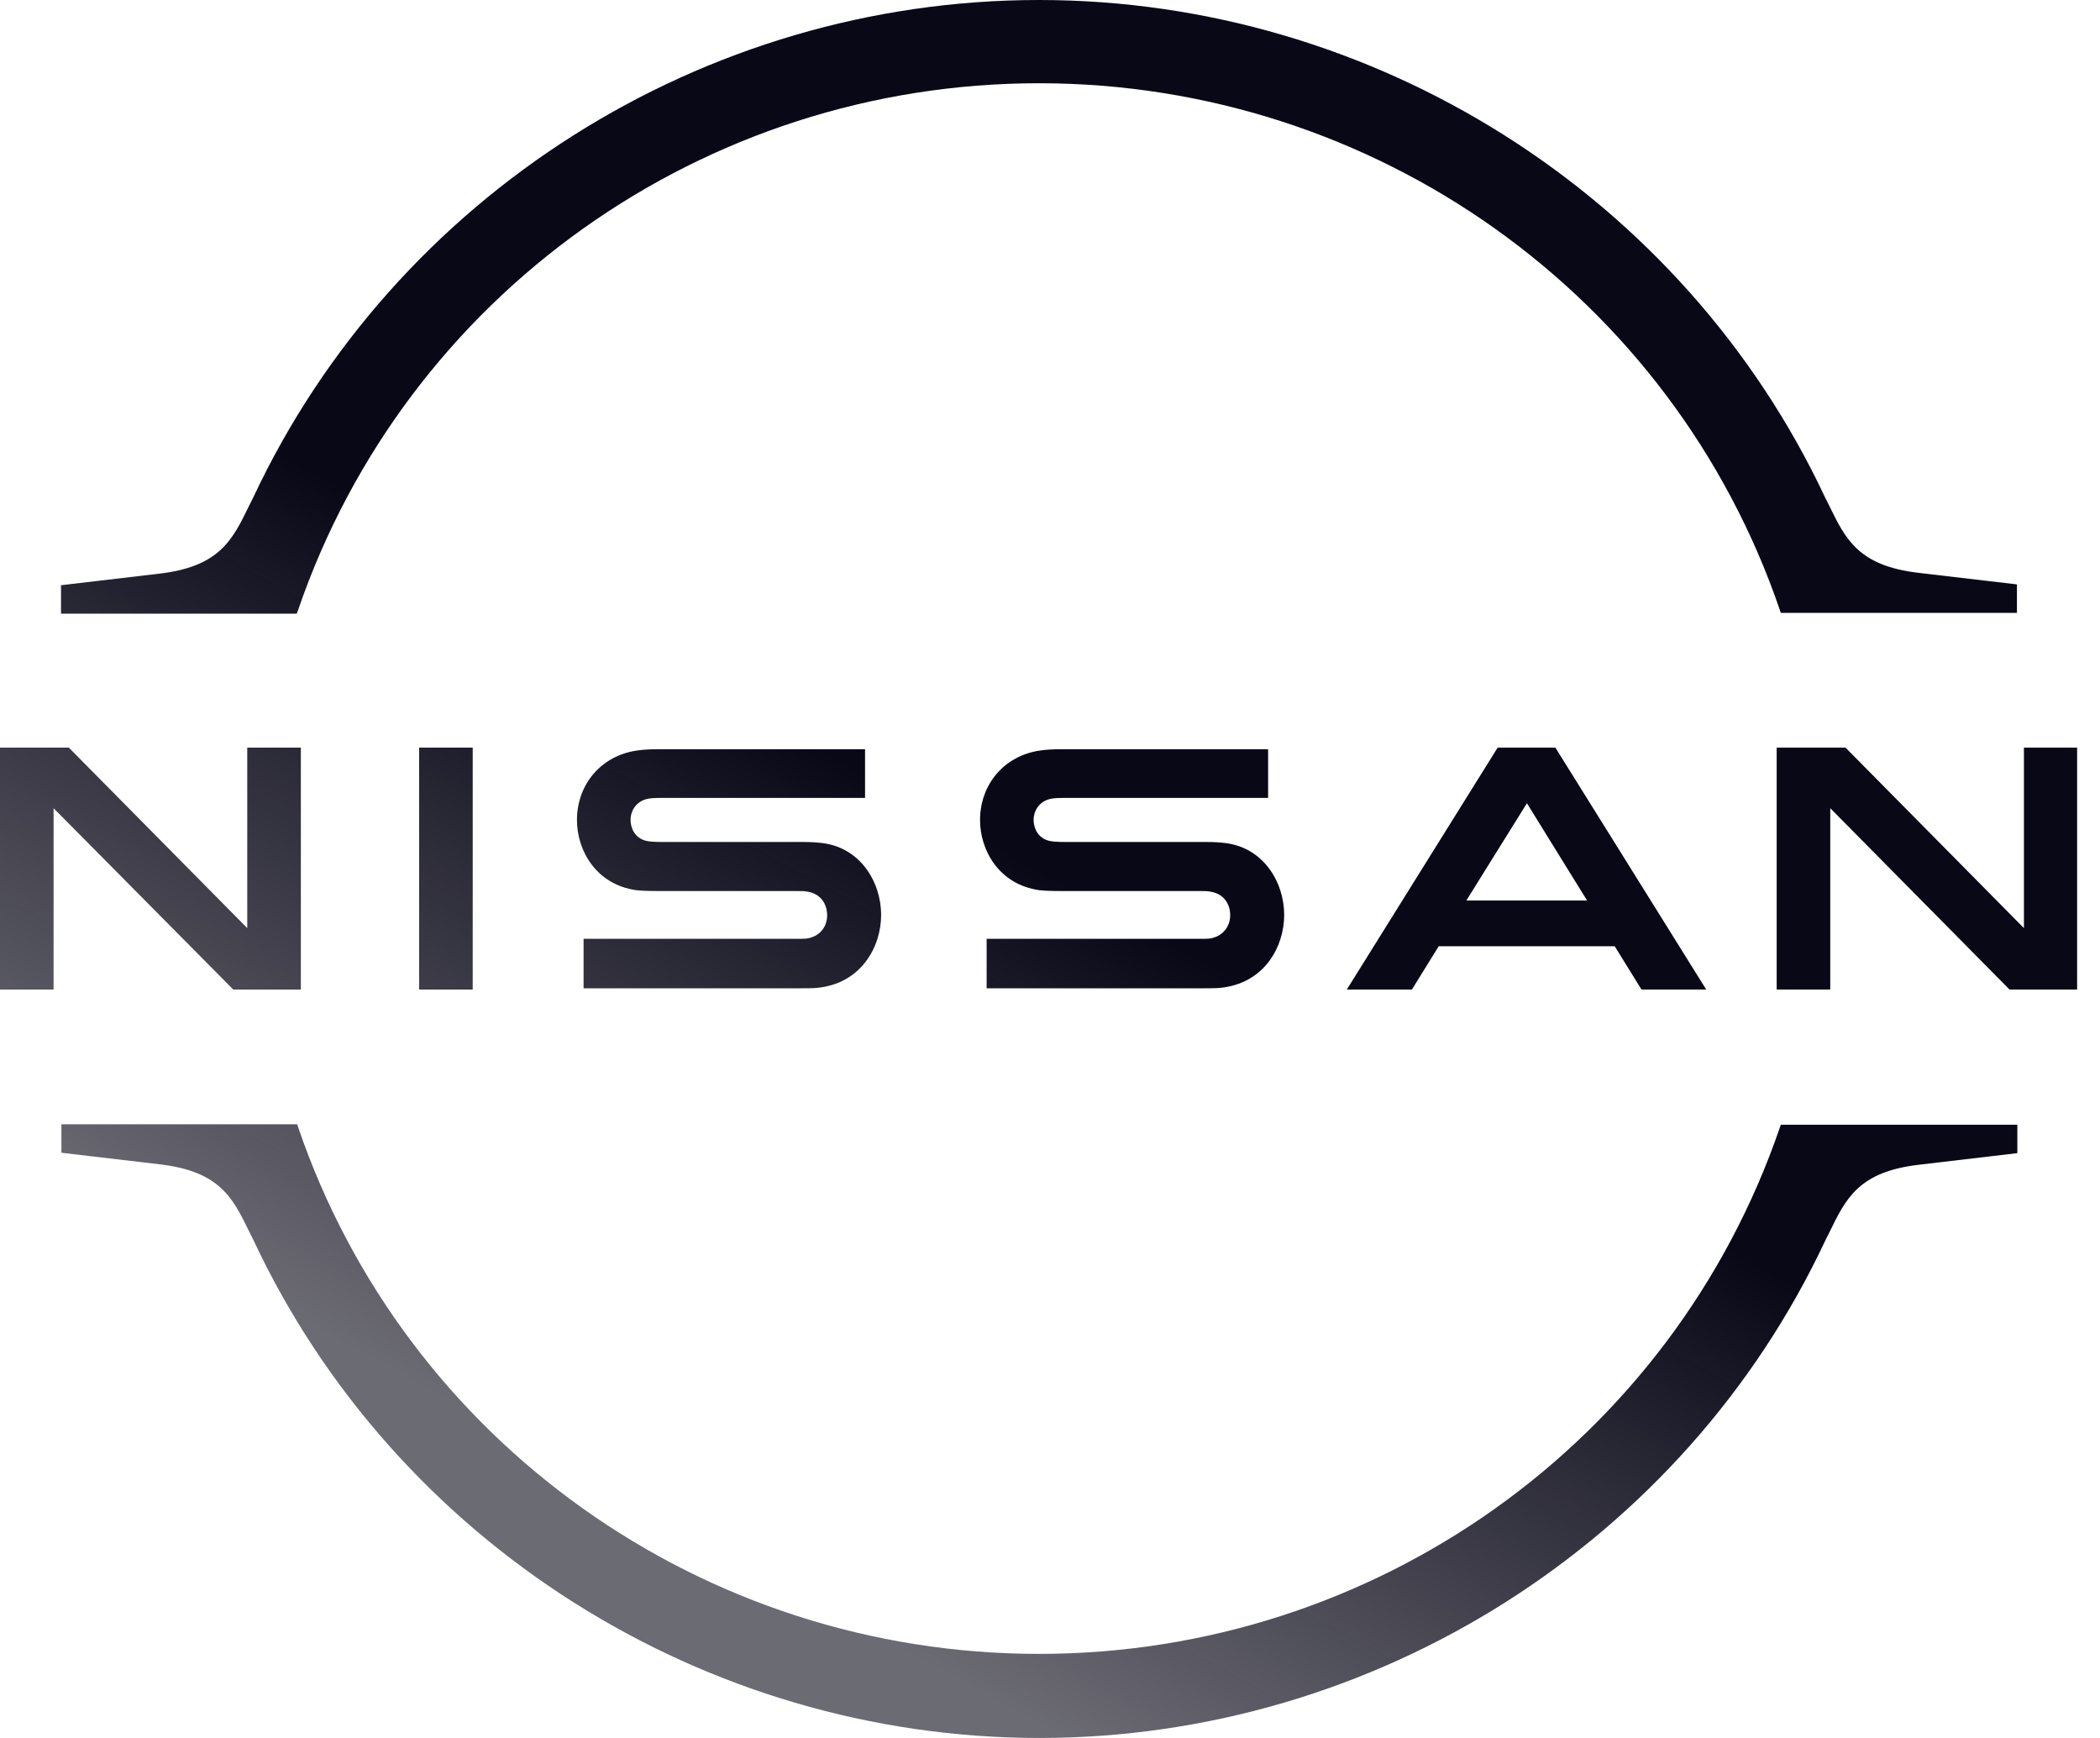 <svg xmlns="http://www.w3.org/2000/svg" width="58" height="48" viewBox="0 0 58 48"><defs><linearGradient id="a" x1="27.231%" x2="50%" y1="85.004%" y2="50%"><stop offset="0%" stop-color="#090817" stop-opacity=".6"/><stop offset="100%" stop-color="#090817"/></linearGradient></defs><path fill="url(#a)" d="M33.43,25.918 C33.385,25.929 33.203,25.929 33.123,25.929 L27.25,25.929 L27.25,27.295 L33.226,27.295 C33.271,27.295 33.624,27.295 33.692,27.284 C34.91,27.17 35.468,26.157 35.468,25.269 C35.468,24.359 34.887,23.38 33.783,23.277 C33.567,23.254 33.385,23.254 33.305,23.254 L29.401,23.254 C29.23,23.254 29.037,23.243 28.968,23.22 C28.661,23.141 28.547,22.867 28.547,22.64 C28.547,22.435 28.661,22.162 28.98,22.071 C29.071,22.048 29.173,22.037 29.39,22.037 L35.024,22.037 L35.024,20.693 L29.299,20.693 C29.06,20.693 28.877,20.705 28.729,20.728 C27.751,20.864 27.068,21.65 27.068,22.651 C27.068,23.471 27.58,24.427 28.707,24.586 C28.912,24.609 29.196,24.609 29.321,24.609 L33.123,24.609 C33.191,24.609 33.362,24.609 33.396,24.62 C33.829,24.677 33.977,24.996 33.977,25.281 C33.977,25.554 33.806,25.85 33.43,25.918 Z M22.298,25.918 C22.253,25.929 22.071,25.929 22.002,25.929 L16.118,25.929 L16.118,27.295 L22.093,27.295 C22.139,27.295 22.492,27.295 22.56,27.284 C23.778,27.17 24.336,26.157 24.336,25.269 C24.336,24.359 23.755,23.38 22.651,23.277 C22.435,23.254 22.253,23.254 22.173,23.254 L18.269,23.254 C18.098,23.254 17.905,23.243 17.836,23.22 C17.529,23.141 17.415,22.867 17.415,22.64 C17.415,22.435 17.529,22.162 17.848,22.071 C17.939,22.048 18.041,22.037 18.258,22.037 L23.892,22.037 L23.892,20.693 L18.166,20.693 C17.927,20.693 17.745,20.705 17.597,20.728 C16.618,20.864 15.935,21.65 15.935,22.651 C15.935,23.471 16.448,24.427 17.575,24.586 C17.779,24.609 18.064,24.609 18.189,24.609 L21.991,24.609 C22.059,24.609 22.23,24.609 22.264,24.62 C22.697,24.677 22.845,24.996 22.845,25.281 C22.845,25.554 22.685,25.85 22.298,25.918 L22.298,25.918 Z M11.576,20.648 L13.056,20.648 L13.056,27.329 L11.576,27.329 L11.576,20.648 Z M8.309,27.329 L8.309,20.648 L6.829,20.648 L6.829,25.633 L1.901,20.648 L0,20.648 L0,27.329 L1.48,27.329 L1.48,22.321 L6.442,27.329 L8.309,27.329 Z M55.899,20.648 L55.899,25.633 L50.971,20.648 L49.07,20.648 L49.07,27.329 L50.55,27.329 L50.55,22.321 L55.501,27.329 L57.368,27.329 L57.368,20.648 L55.899,20.648 Z M41.364,20.648 L37.198,27.329 L38.996,27.329 L39.736,26.134 L44.597,26.134 L45.336,27.329 L47.124,27.329 L42.958,20.648 L41.364,20.648 Z M43.834,24.871 L40.499,24.871 L42.172,22.184 L43.834,24.871 Z M8.23,16.857 C11.212,8.15 19.43,2.299 28.695,2.299 C37.961,2.299 46.19,8.15 49.161,16.857 L49.184,16.926 L55.706,16.926 L55.706,16.14 L52.997,15.822 C51.324,15.628 50.971,14.888 50.516,13.955 L50.402,13.727 C46.486,5.395 37.961,0 28.695,0 C19.419,0 10.904,5.395 6.989,13.75 L6.875,13.978 C6.42,14.911 6.067,15.651 4.394,15.844 L1.685,16.163 L1.685,16.949 L8.195,16.949 L8.23,16.857 Z M49.184,31.063 L49.161,31.131 C46.179,39.839 37.961,45.678 28.695,45.678 C19.43,45.678 11.2,39.827 8.23,31.12 L8.207,31.051 L1.696,31.051 L1.696,31.837 L4.405,32.156 C6.078,32.349 6.431,33.089 6.886,34.022 L7,34.25 C10.916,42.605 19.441,48 28.707,48 C37.972,48 46.498,42.605 50.413,34.261 L50.527,34.034 C50.982,33.1 51.335,32.36 53.008,32.167 L55.717,31.848 L55.717,31.063 L49.184,31.063 Z"/></svg>